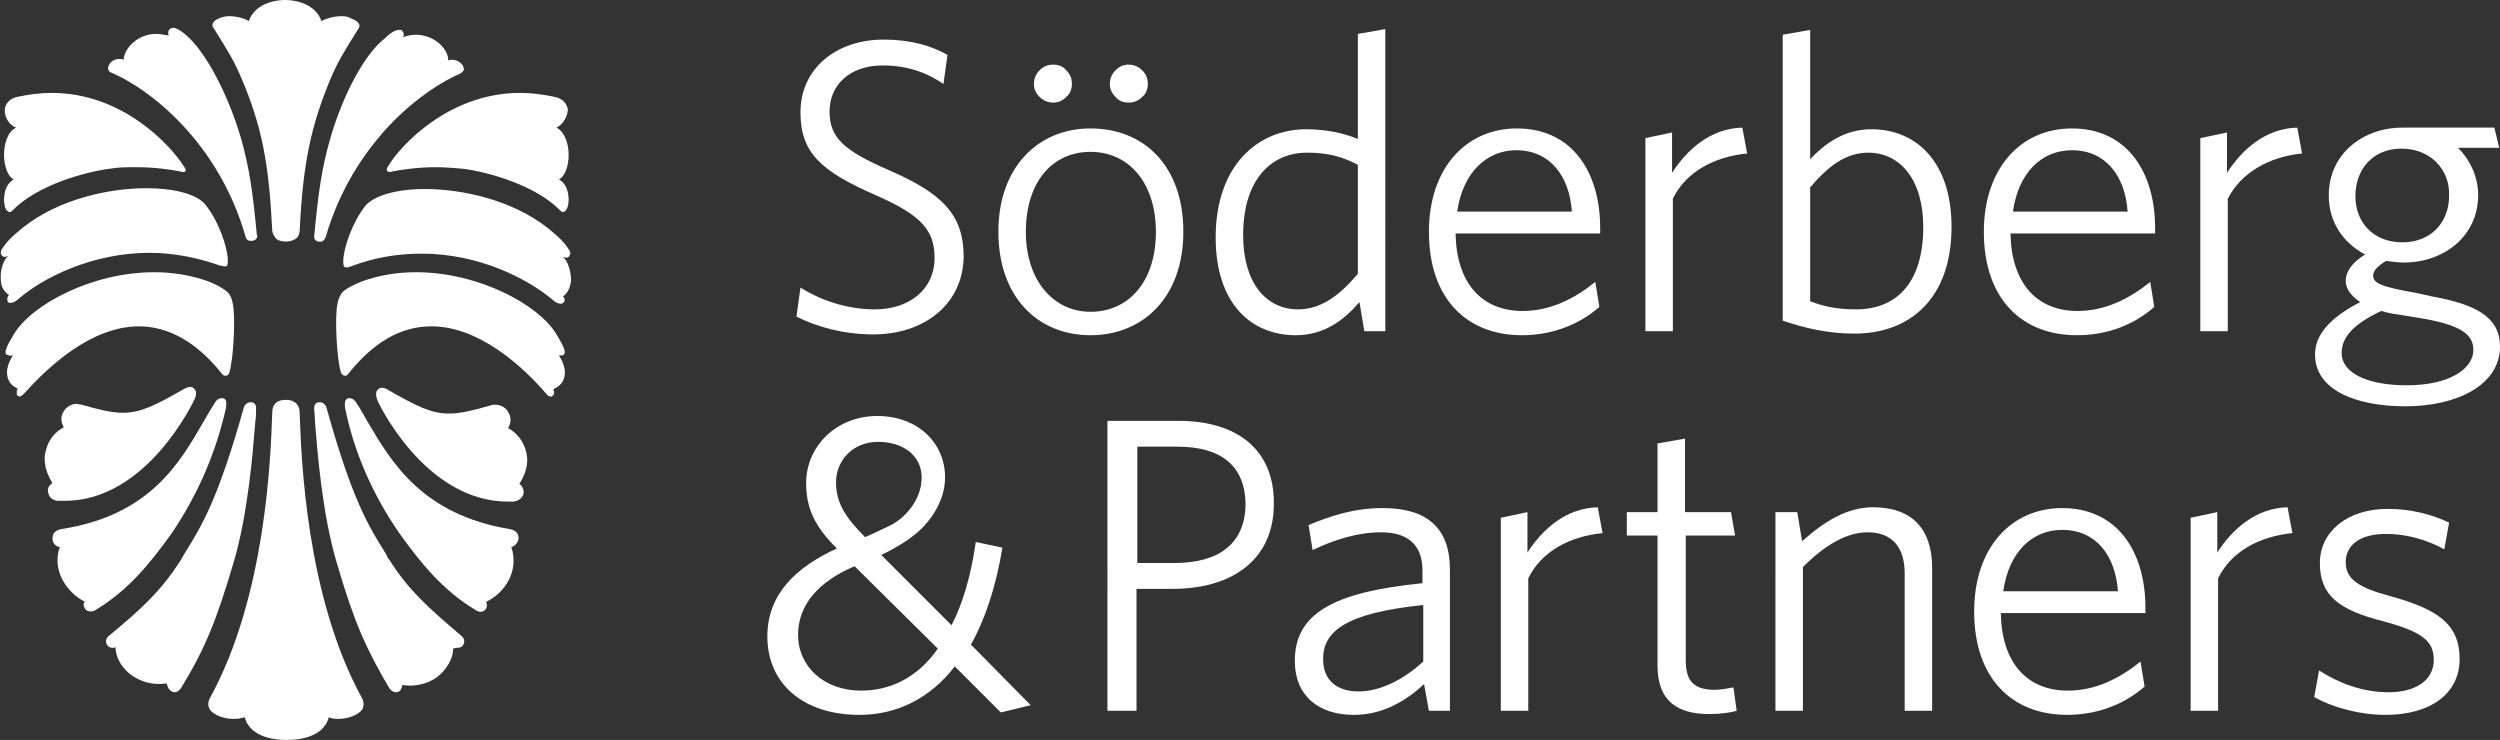 <svg version="1.1" id="Layer_1" xmlns:x="ns_extend;" xmlns:i="ns_ai;" xmlns:graph="ns_graphs;" xmlns:cc="http://creativecommons.org/ns#" xmlns:dc="http://purl.org/dc/elements/1.1/" xmlns:inkscape="http://www.inkscape.org/namespaces/inkscape" xmlns:rdf="http://www.w3.org/1999/02/22-rdf-syntax-ns#" xmlns:sodipodi="http://sodipodi.sourceforge.net/DTD/sodipodi-0.dtd" xmlns:svg="http://www.w3.org/2000/svg" xmlns="http://www.w3.org/2000/svg" xmlns:xlink="http://www.w3.org/1999/xlink" x="0px" y="0px" viewBox="0 0 309.5 91.6" style="enable-background:new 0 0 309.5 91.6;" xml:space="preserve">
 <rect x="0" y="0" width="309.5" height="91.6" fill="#333333" stroke="none"/>
 <style type="text/css">
  .st0{fill:#FFFFFF;}
 </style>
 <sodipodi:namedview bordercolor="#666666" borderopacity="1" gridtolerance="10" guidetolerance="10" id="namedview77" inkscape:current-layer="Layer_1" inkscape:cx="154.72749" inkscape:cy="45.802502" inkscape:pageopacity="0" inkscape:pageshadow="2" inkscape:window-height="480" inkscape:window-maximized="0" inkscape:window-width="640" inkscape:window-x="794" inkscape:window-y="48" inkscape:zoom="0.9242055" objecttolerance="10" pagecolor="#ffffff" showgrid="false">
 </sodipodi:namedview>
 <g>
  <g id="g3">
   <path id="path5" class="st0" d="M255.9,88.5c-6.7,0-11.5-4.4-11.5-12.8c0-7.9,4.6-12.8,10.9-12.8c6.9,0,10.3,5.5,10.3,12.3v0.7
			h-17.9c0.1,6.1,3.2,9.6,8.3,9.6c3.4,0,6.4-1.5,9-3.6l0.5,3.1C263.1,87.1,259.8,88.5,255.9,88.5z M248,73.2h14.2
			c-0.3-4.4-2.7-7.6-6.9-7.6C251.6,65.6,248.7,68.3,248,73.2z">
   </path>
   <path id="path7" class="st0" d="M257.1,41.5c-6.7,0-11.5-4.4-11.5-12.8c0-7.9,4.6-12.8,10.9-12.8c6.9,0,10.3,5.5,10.3,12.3v0.7
			h-17.9c0.1,6.1,3.2,9.6,8.3,9.6c3.4,0,6.4-1.5,9-3.6l0.5,3.1C264.3,40.1,261.1,41.5,257.1,41.5z M249.2,26.2h14.2
			c-0.3-4.4-2.7-7.6-6.9-7.6C252.8,18.6,249.9,21.3,249.2,26.2z">
   </path>
   <path id="path9" class="st0" d="M188.4,41.5c-6.7,0-11.5-4.4-11.5-12.8c0-7.9,4.6-12.8,10.9-12.8c6.9,0,10.3,5.5,10.3,12.3v0.7
			h-17.9c0.1,6.1,3.2,9.6,8.3,9.6c3.4,0,6.4-1.5,9-3.6l0.5,3.1C195.6,40.1,192.3,41.5,188.4,41.5z M180.4,26.2h14.2
			c-0.3-4.4-2.7-7.6-6.9-7.6C184.1,18.6,181.1,21.3,180.4,26.2z">
   </path>
   <path id="path11" class="st0" d="M135,15.9c-6.4,0-11.4,4.7-11.4,12.8c0,8.1,4.9,12.8,11.4,12.8c6.5,0,11.5-4.7,11.5-12.8
			C146.5,20.5,141.6,15.9,135,15.9z M135,38.6c-4.6,0-8-3.9-8-9.9c0-6.2,3.3-9.9,8-9.9c4.8,0,8.1,3.9,8.1,9.9
			C143.1,34.9,139.7,38.6,135,38.6z">
   </path>
   <path id="path13" class="st0" d="M128,10.4c0-0.6,0.2-1.2,0.7-1.7c0.5-0.5,1-0.7,1.7-0.7c0.6,0,1.2,0.2,1.6,0.7
			c0.5,0.5,0.7,1,0.7,1.7c0,0.6-0.2,1.2-0.7,1.6c-0.5,0.5-1,0.7-1.6,0.7c-0.6,0-1.2-0.2-1.7-0.7C128.2,11.5,128,11,128,10.4z">
   </path>
   <path id="path15" class="st0" d="M137.4,10.4c0-0.6,0.2-1.2,0.7-1.7c0.5-0.5,1-0.7,1.6-0.7c0.6,0,1.2,0.2,1.7,0.7
			c0.5,0.5,0.7,1,0.7,1.7c0,0.6-0.2,1.2-0.7,1.6c-0.5,0.5-1,0.7-1.7,0.7c-0.6,0-1.2-0.2-1.6-0.7C137.6,11.5,137.4,11,137.4,10.4z">
   </path>
   <path id="path17" class="st0" d="M275.8,24.6V41h-3.4V17.1l3.3-0.7v5c1.8-2.8,4.7-5.5,8.7-5.6l0.6,3.2
			C281,19.4,277.5,21.3,275.8,24.6z">
   </path>
   <path id="path19" class="st0" d="M274.6,71.6V88h-3.4V64.1l3.3-0.7v5c1.8-2.8,4.7-5.5,8.7-5.6l0.6,3.2
			C279.7,66.4,276.2,68.3,274.6,71.6z">
   </path>
   <path id="path21" class="st0" d="M189.2,71.6V88h-3.4V64.1l3.3-0.7v5c1.8-2.8,4.7-5.5,8.7-5.6l0.6,3.2
			C194.3,66.4,190.8,68.3,189.2,71.6z">
   </path>
   <path id="path23" class="st0" d="M207.1,24.6V41h-3.4V17.1l3.3-0.7v5c1.8-2.8,4.7-5.5,8.7-5.6l0.6,3.2
			C212.2,19.4,208.7,21.3,207.1,24.6z">
   </path>
   <path id="path25" class="st0" d="M297.8,50.3c-6.3,0-11.2-2.1-11.2-6.4c0-2.5,1.9-4.6,5.6-6.5c-1.2-0.8-1.8-1.7-1.8-2.6
			c0-1.2,0.8-2.3,2.4-3.3c-2.7-1.4-4.5-4-4.5-7.3c0-5.2,4.3-8.4,9.1-8.4c2.4,0,11.4,0,11.4,0l0.6,2.5h-5.1c1.9,1.9,2.5,4.2,2.5,5.8
			c0,5.2-4.3,8.4-9.2,8.4c-0.7,0-1.5-0.1-2.2-0.2c-1,0.6-1.6,1.2-1.6,1.8c0,1,1,1.4,5.5,2.2l1.8,0.4c5.5,1,8.4,2.6,8.4,6.2
			C309.5,47.7,304.1,50.3,297.8,50.3z M294.8,38.5c-3.4,1.6-4.9,3.2-4.9,5.2c0,2.5,3.2,4,8.1,4c5,0,8.2-1.9,8.2-4.4
			c0-1.9-1.6-3-5.9-3.8l-2.4-0.4C296.6,38.9,295.8,38.8,294.8,38.5z M297.3,18.4c-3.5,0-5.7,2.5-5.7,5.9c0,3.2,2.2,5.7,5.8,5.7
			c3.6,0,5.8-2.5,5.8-5.8C303.3,21,300.9,18.4,297.3,18.4z">
   </path>
   <path id="path27" class="st0" d="M108.1,41.4c-3.8,0-7.1-1-9.5-2.2l0.5-3.6c2.2,1.4,5.5,2.7,9.2,2.7c4.2,0,7.4-2.4,7.4-6.4
			c0-3.5-1.8-5.3-7.2-7.7c-6.9-3-9.4-5.3-9.4-10.3c0-5.4,4.4-9,10.3-9c3.4,0,6,0.8,7.9,1.9l-0.5,3.6c-2-1.4-4.5-2.3-7.5-2.3
			c-4.2,0-6.6,2.5-6.6,5.7c0,3.2,1.7,4.8,7.2,7.2c6.7,2.9,9.4,5.5,9.4,10.8C119.2,37.7,114.4,41.4,108.1,41.4z">
   </path>
   <path id="path29" class="st0" d="M168.9,41l-0.6-3.6c-1.9,2.2-4.3,4.1-7.9,4.1c-5.4,0-9.9-3.8-9.9-12.1c0-9,5.3-13.4,11.2-13.4
			c2.5,0,4.7,0.5,6.4,1.2v-13l3.4-0.6V41C171.5,41,168.9,41,168.9,41z M168.1,20.4c-1.9-1-3.7-1.5-6.3-1.5c-4.4,0-7.9,3.3-7.9,10.2
			c0,6,2.9,9.2,6.8,9.2c2.9,0,5.2-1.8,7.4-4.4L168.1,20.4L168.1,20.4z">
   </path>
   <path id="path31" class="st0" d="M229.6,41.3c-3.4,0-6.2-0.7-8.9-1.6V4.3l3.4-0.6v16c1.8-1.9,4.2-3.7,7.6-3.7
			c5.4,0,9.9,3.9,9.9,12.1C241.6,37,236.4,41.3,229.6,41.3z M231.3,18.9c-2.8,0-5,1.7-7.2,4.3v14.1c1.6,0.6,3.2,1,5.7,1
			c4.9,0,8.3-3.2,8.3-10.2C238.1,22.2,235.2,18.9,231.3,18.9z">
   </path>
   <path id="path33" class="st0" d="M145.2,72.9h-4.5V88h-3.6V52.1h8.8c7.3,0,11.8,3.6,11.8,10.1C157.8,69.3,152.5,72.9,145.2,72.9z
			 M145.8,55.3h-5v14.4h4.6c5.5,0,8.8-2.4,8.8-7.4C154.1,57.7,151.2,55.3,145.8,55.3z">
   </path>
   <path id="path35" class="st0" d="M176.9,88l-0.6-3.3c-2.3,2.1-5.1,3.8-8.7,3.8c-4.3,0-7.3-2.3-7.3-6.7c0-5.8,4.7-8.5,15.8-9.6
			v-1.6c0-3.3-2-4.7-5.1-4.7c-2.9,0-5.8,0.9-8.5,2.2l-0.5-3.1c2.9-1.2,5.7-2.1,9.2-2.1c5.5,0,8.3,2.5,8.3,7.6V88L176.9,88L176.9,88z
			 M176.2,74.9c-9.7,1-12.4,3.3-12.4,6.7c0,2.7,1.8,4,4.4,4c2.7,0,5.6-1.5,8-3.7V74.9z">
   </path>
   <path id="path37" class="st0" d="M211.6,88.4c-3.8,0-6.4-1.5-6.4-6V66.3h-3.8v-2.9h3.8v-8.5l3.4-0.6v9.1h5.7l0.5,2.9h-6.1v15.5
			c0,2.5,1,3.6,3.6,3.6c0.8,0,1.7-0.2,2.3-0.3L215,88C214.3,88.2,213.1,88.4,211.6,88.4z">
   </path>
   <path id="path39" class="st0" d="M235.8,88V71c0-3.2-1.5-5.1-4.6-5.1c-2.6,0-5.3,1.6-8,4.3V88h-3.4V63.4h2.7l0.6,3.6
			c2.7-2.4,5.5-4.2,8.8-4.2c4.9,0,7.3,2.8,7.3,7.5V88C239.2,88,235.8,88,235.8,88z">
   </path>
   <path id="path41" class="st0" d="M295.3,88.5c-3.3,0-6.7-1-8.8-2.2l0.6-3.3c2.3,1.5,5.3,2.7,8.6,2.7c3.4,0,5.6-1.5,5.6-4
			c0-2.4-1.5-3.5-6.3-4.8c-5.5-1.4-7.8-3.2-7.8-7.2c0-3.8,3.3-6.7,8.4-6.7c2.9,0,5.5,0.7,7.6,1.7l-0.6,3.3c-2.2-1.2-4.7-1.9-7.2-1.9
			c-3.4,0-5,1.5-5,3.5c0,2,1.4,3.1,5.5,4.2c5.8,1.6,8.6,3.4,8.6,7.8C304.5,85.8,301,88.5,295.3,88.5z">
   </path>
   <path id="path43" class="st0" d="M120.2,79.8c1.8-3.2,3.1-7.2,3.9-12l-3.3-0.7c-0.6,4.2-1.6,7.6-3,10.3l-8.7-8.7
			c0.9-0.4,2.9-1.5,4-2.4c1.6-1.2,3.9-3.9,3.9-7.2c0-4.2-3.3-7.6-8.4-7.6s-8.8,3.8-8.8,8.3c0,3.3,1.2,5.5,3.8,8.1
			c-5,2.3-8.6,5.6-8.6,10.9c0,5.8,4.4,9.7,11.4,9.7c4.7,0,8.8-2.1,11.8-6l5.7,5.7l3.7-0.9L120.2,79.8z M103.5,59.7
			c0-2.7,2.1-5,5.2-5s5.4,1.7,5.4,4.4c0,2.9-2.2,5.1-3.8,5.9c-1.4,0.7-2.5,1.2-3.2,1.5C104.6,64,103.5,62.2,103.5,59.7z M106.6,85.5
			c-4.6,0-7.8-3-7.8-6.9c0-3.7,2.5-6.6,7-8.5l10.3,10.2C113.6,83.9,110.2,85.5,106.6,85.5z">
   </path>
  </g>
  <path id="path45" class="st0" d="M40.9,17.1c-1.1,3.8-1.5,6.9-2,12.1c0,0-0.1,0.6,0.5,0.7c0.5,0.1,0.7-0.1,0.9-0.5
		C43.8,17.4,52.5,11,57,9.1c0.3-0.2,0.5-0.4,0.4-0.7c-0.1-0.5-0.7-1-1.4-1c-0.2,0-0.3,0-0.5,0.1l0,0v0c0-1.5-1.8-3.2-4-3.2
		c-0.5,0-1.1,0.1-1.6,0.3l0,0l0,0c0.2-0.4,0-0.8-0.3-0.9c-0.1,0-0.1,0-0.2,0c-0.4,0-1,0.3-1.7,1C45.2,6.6,42.5,11.6,40.9,17.1z">
  </path>
  <path id="path47" class="st0" d="M68.7,12c-1.4-0.3-2.9-0.5-4.3-0.5c-8.8,0-14.8,6.5-16.3,9c0,0-0.3,0.4-0.2,0.6
		c0,0.1,0.2,0.2,0.4,0.2l0.4-0.1c1.1-0.2,3-0.5,5.3-0.5c1.1,0,2.3,0.1,3.4,0.2c3,0.4,8.9,2,12,5.2c0.2,0.2,0.4,0.2,0.6,0
		c0.3-0.3,0.4-0.9,0.4-1.5c-0.1-1.5-0.6-2-1.2-2.4l0,0l0,0c0.7-0.3,1.2-1.6,1.2-3c0-1.3-0.4-2.8-1.5-3.4l0,0l0,0
		c0.8-0.4,1.4-1.4,1.4-2.3C70.1,12.7,69.6,12.2,68.7,12z">
  </path>
  <path id="path49" class="st0" d="M56.6,80.2c0.3,0,0.6-0.1,0.7-0.3c0.3-0.4,0.2-0.9-0.2-1.2c-4-3.4-6.5-5.6-8.9-9.4
		c-0.2-0.2-0.3-0.5-0.4-0.7c-2.2-3.5-4.2-6.7-7.4-18.2c-0.2-0.5-0.6-0.6-0.8-0.6c-0.1,0-0.1,0-0.2,0c0,0-0.6,0.1-0.5,0.9
		c0,0.3,0.1,0.9,0.1,1.6c0.3,3.7,0.9,11.4,2.7,17.4c2.1,7.2,3.6,10.6,6.5,15.5c0.2,0.3,0.5,0.5,0.8,0.5l0,0c0.2,0,0.5-0.1,0.6-0.3
		c0.1-0.2,0.2-0.4,0.2-0.6l0,0l0,0c1.9,0.3,3.8-0.3,5-1.6c0.8-0.9,1.3-1.9,1.3-2.9v0l0,0C56.4,80.2,56.5,80.2,56.6,80.2z">
  </path>
  <path id="path51" class="st0" d="M63.1,65.5c-10.8-1.8-14.6-8.2-17.6-13.3c-0.5-0.9-1-1.8-1.5-2.5c0,0-0.3-0.4-0.7-0.4
		c-0.1,0-0.2,0-0.2,0c0,0-0.5,0.1-0.4,0.9l0,0.2c1.1,5.5,3.4,10.8,6.8,15.7c2.6,3.6,5.3,7,9.5,9.5c0.5,0.3,1,0.1,1.2-0.3
		c0.1-0.2,0.1-0.5,0-0.8l0,0l0,0c2.3-1.1,4.1-3.8,3.1-6.8l0,0l0,0c0.4,0,0.8-0.5,0.9-1C64.2,66.4,64.2,65.7,63.1,65.5z">
  </path>
  <path id="path53" class="st0" d="M62.9,62.1L62.9,62.1c0.2,0,0.4,0,0.7,0c0.6-0.1,1-0.4,1.2-0.9c0.1-0.5-0.1-1-0.5-1.3l0,0l0,0
		c1.1-1.7,1.1-3.1,0.8-4.1c-0.3-1.2-1.2-2.3-2.2-2.8l0,0l0,0c0.4-0.7,0.4-1.4,0-2c-0.3-0.6-1-0.9-1.6-0.9c-0.2,0-0.4,0-0.6,0.1
		c-2.1,0.6-3.7,1-5.1,1l0,0c-2.2,0-4-0.9-7.5-2.9c-0.3-0.2-0.6-0.3-0.8-0.3c-0.2,0-0.4,0.1-0.6,0.3c-0.3,0.4,0,1.2,0,1.2
		C46.7,49.6,52.5,62.1,62.9,62.1z">
  </path>
  <path id="path55" class="st0" d="M69.7,31.8L69.7,31.8C69.7,31.8,69.7,31.8,69.7,31.8c0.1,0,0.2,0.1,0.4,0.1c0.1,0,0.2,0,0.3-0.1
		c0.3-0.3,0.2-0.7,0.1-0.8c-0.5-0.8-1.1-1.5-2.6-2.7c-4.5-3.6-10.8-4.9-15.3-4.9c-3.5,0-6.2,0.8-7.3,2c-1.7,2.1-2.7,5.2-2.8,6.7
		l0,0.1c0,0.1,0,0.2,0,0.3l0,0c0,0.1,0,0.3,0.1,0.5c0.1,0.1,0.4,0.2,0.7,0c0.1,0,0.1,0,0.1,0c2.8-1.1,5.8-1.6,8.8-1.6
		c7.1,0,13.1,3.1,16.2,5.7c0,0,0.5,0.5,1,0.5c0.1,0,0.2,0,0.3-0.1c0,0,0.2-0.1,0.2-0.3c0-0.2,0-0.3-0.2-0.5l0,0l0,0
		c0.7-0.5,0.9-1.3,1-1.9C70.7,33.6,70.3,32.3,69.7,31.8z">
  </path>
  <path id="path57" class="st0" d="M69.8,46.9c0.3-0.8,0.1-1.8-0.6-2.9l0,0l0.1,0c0.1,0,0.1,0,0.2,0l0,0c0.1,0,0.2,0,0.3-0.1
		c0.2-0.2,0.1-0.5,0-0.8c-0.1-0.3-0.3-0.7-0.9-1.7c-2.2-3.7-9.7-7.7-17.4-7.7c-2.4,0-4.6,0.4-6.6,1.1c-1.8,0.7-2.5,1.3-2.6,1.5
		c-0.2,0.3-0.4,0.7-0.5,1.2c-0.4,1.7-0.1,7,0.4,8.6c0,0,0.1,0.3,0.4,0.4c0.3,0.1,0.5-0.2,0.5-0.2c3.1-3.9,6.5-5.9,10.3-5.9
		c6,0,11.4,5.1,14.1,8.2c0.3,0.4,0.5,0.5,0.7,0.5c0.1,0,0.2,0,0.2-0.1c0.1-0.1,0.2-0.2,0.2-0.3c0-0.3-0.1-0.5-0.1-0.5l0,0l0,0
		C68.6,48.1,69.5,47.8,69.8,46.9z">
  </path>
  <path id="path59" class="st0" d="M19.3,4.2c-2.2,0-3.9,1.7-4,3.2v0l0,0c-0.2-0.1-0.3-0.1-0.5-0.1c-0.8,0-1.3,0.5-1.4,1
		c-0.1,0.3,0.1,0.6,0.4,0.7c4.5,1.9,13.2,8.4,16.6,20.3c0.1,0.4,0.4,0.6,0.9,0.5c0.6-0.1,0.6-0.7,0.5-0.7c-0.5-5.2-0.9-8.3-2-12.1
		c-1.6-5.4-4.3-10.5-6.7-12.6c-0.9-0.8-1.6-1.1-1.9-0.9c-0.3,0.1-0.5,0.5-0.3,0.9l0,0l0,0C20.3,4.3,19.8,4.2,19.3,4.2z">
  </path>
  <path id="path61" class="st0" d="M22.7,20.5c-1.6-2.5-7.5-9-16.3-9c-1.4,0-2.9,0.2-4.3,0.5c-0.9,0.2-1.4,0.8-1.5,1.5
		c-0.1,0.9,0.5,2,1.4,2.3l0,0l0,0c-1.1,0.5-1.5,2.1-1.5,3.4c0,1.4,0.5,2.7,1.2,3l0,0l0,0c-0.6,0.4-1.1,0.9-1.2,2.4
		c0,0.6,0.1,1.3,0.4,1.5c0.2,0.2,0.4,0.2,0.6,0c3.1-3.2,9-4.8,12-5.2c1.1-0.2,2.2-0.2,3.4-0.2c2.3,0,4.2,0.3,5.3,0.5l0.4,0.1
		c0.2,0,0.3,0,0.4-0.2C23,20.9,22.7,20.5,22.7,20.5z">
  </path>
  <path id="path63" class="st0" d="M21,85.4c0.2,0.2,0.4,0.3,0.6,0.3c0.3,0,0.6-0.2,0.8-0.5c3-4.9,4.4-8.4,6.5-15.5
		c1.8-6,2.4-13.7,2.7-17.4c0.1-0.7,0.1-1.2,0.1-1.6c0.1-0.8-0.5-0.9-0.5-0.9c-0.1,0-0.1,0-0.2,0c-0.2,0-0.6,0.1-0.8,0.6
		c-3.2,11.4-5.2,14.7-7.4,18.2c-0.1,0.2-0.3,0.5-0.4,0.7c-2.4,3.8-4.9,6.1-8.9,9.4c-0.4,0.3-0.5,0.8-0.2,1.2
		c0.1,0.2,0.4,0.3,0.7,0.3c0.1,0,0.2,0,0.3-0.1l0,0v0c0,1,0.5,2.1,1.3,2.9c1.3,1.3,3.2,1.9,5,1.6l0,0l0,0C20.8,85,20.8,85.2,21,85.4
		z">
  </path>
  <path id="path65" class="st0" d="M11.7,75.6c4.2-2.5,6.9-5.9,9.5-9.5c3.4-5,5.6-10.3,6.8-15.7l0-0.2c0.1-0.8-0.3-0.9-0.4-0.9
		c-0.1,0-0.2,0-0.2,0c-0.4,0-0.7,0.4-0.7,0.4c-0.5,0.8-1,1.6-1.5,2.5c-3,5.2-6.7,11.6-17.6,13.3c-1.1,0.2-1.1,0.9-1.1,1.2
		c0,0.5,0.4,1,0.9,1l0,0l0,0c-1,2.9,0.8,5.6,3.1,6.8l0,0l0,0c-0.2,0.2-0.2,0.5,0,0.8C10.7,75.7,11.2,75.8,11.7,75.6z">
  </path>
  <path id="path67" class="st0" d="M24.1,49.4c0,0,0.4-0.8,0-1.2c-0.3-0.4-0.7-0.4-1.4,0c-3.5,2-5.3,2.9-7.5,2.9c-1.4,0-3-0.4-5.1-1
		C9.9,50.1,9.7,50,9.5,50c-0.7,0-1.3,0.4-1.6,0.9c-0.4,0.6-0.4,1.3,0,2l0,0l0,0c-1,0.5-1.9,1.5-2.2,2.8c-0.3,0.9-0.3,2.4,0.8,4.1
		l0,0l0,0c-0.5,0.3-0.7,0.8-0.5,1.3c0.1,0.5,0.6,0.9,1.2,0.9c0.2,0,0.4,0,0.7,0C18.2,62.1,24,49.6,24.1,49.4z">
  </path>
  <path id="path69" class="st0" d="M35.4,29.9c0.6,0,1.1-0.2,1.4-0.5c0.3-0.4,0.3-0.8,0.3-0.8c0.4-8.4,1.4-13,3.8-18.8
		c0.9-2.1,1.5-3.1,3.5-6.3c0.1-0.1,0.1-0.3,0.1-0.4c-0.1-0.3-0.4-0.6-1-0.8C43.2,2.1,42.8,2,42.3,2c-0.8,0-1.7,0.2-2.5,0.6l0,0l0,0
		c-0.9-2.5-4-2.6-4.4-2.6c0,0-0.1,0-0.1,0c0,0,0,0-0.1,0c-0.4,0-3.5,0.1-4.4,2.6l0,0l0,0C30.1,2.2,29.2,2,28.4,2
		c-0.5,0-0.8,0.1-1.1,0.2c-0.6,0.2-0.9,0.5-1,0.8c0,0.2,0,0.3,0.1,0.4c2,3.2,2.6,4.2,3.5,6.3c2.5,5.9,3.4,10.5,3.8,18.8
		c0,0,0,0.4,0.3,0.8C34.2,29.7,34.7,29.9,35.4,29.9L35.4,29.9L35.4,29.9L35.4,29.9L35.4,29.9z">
  </path>
  <path id="path71" class="st0" d="M41.8,89c1.1,0,2.1-0.3,2.8-0.9c0.8-0.7,0.2-1.7,0.2-1.7c-6.9-12.6-7.5-29.6-7.7-35.2l0-0.1
		c0-1-0.6-1.6-1.7-1.6c-1.1,0-1.7,0.5-1.7,1.6l0,0.1c-0.2,5.6-0.8,22.6-7.7,35.2c0,0-0.6,0.9,0.2,1.7c0.7,0.6,1.7,0.9,2.8,0.9
		c0.5,0,0.9-0.1,1.3-0.2l0,0l0,0c0.7,2.7,4.3,2.8,5,2.8c0.1,0,0.2,0,0.2,0c0,0,0.1,0,0.2,0c0.7,0,4.3-0.1,5-2.8l0,0l0,0
		C40.9,88.9,41.3,89,41.8,89z">
  </path>
  <path id="path73" class="st0" d="M1,37.4c0.1,0.1,0.2,0.1,0.3,0.1c0.5,0,1-0.5,1-0.5c3-2.6,9.1-5.7,16.2-5.7c3,0,6,0.6,8.8,1.6
		c0,0,0,0,0.1,0c0.4,0.1,0.6,0.1,0.7,0c0.1-0.1,0.1-0.4,0.1-0.5l0,0c0-0.1,0-0.2,0-0.3l0-0.1c-0.1-1.5-1.1-4.6-2.8-6.7
		c-1.1-1.3-3.9-2-7.3-2c-4.5,0-10.8,1.3-15.3,4.9c-1.5,1.2-2.1,1.9-2.6,2.7c-0.1,0.2-0.2,0.5,0.1,0.8c0.1,0.1,0.2,0.1,0.3,0.1l0,0
		c0.2,0,0.3-0.1,0.4-0.1c0,0,0,0,0,0l0,0c-0.6,0.5-1,1.8-0.9,2.9c0,0.6,0.2,1.4,1,1.9l0,0l0,0c-0.1,0.2-0.2,0.3-0.2,0.5
		C0.9,37.3,1,37.4,1,37.4z">
  </path>
  <path id="path75" class="st0" d="M2.2,49c0.1,0,0.2,0.1,0.2,0.1c0.2,0,0.4-0.2,0.7-0.5c2.7-3,8.1-8.2,14.1-8.2
		c3.7,0,7.2,2,10.3,5.9c0,0,0.2,0.3,0.5,0.2c0.3,0,0.4-0.4,0.4-0.4c0.5-1.6,0.8-7,0.4-8.6c-0.1-0.5-0.3-1-0.5-1.2
		c-0.2-0.2-0.8-0.8-2.6-1.5c-2-0.7-4.2-1.1-6.6-1.1c-7.7,0-15.2,4-17.4,7.7c-0.6,1-0.8,1.4-0.9,1.7c-0.1,0.3-0.2,0.6,0,0.8
		C1.1,44,1.3,44.1,1.5,44l0.1,0l0,0c-0.7,1.1-0.9,2.1-0.6,2.9c0.3,0.9,1.2,1.2,1.2,1.2l0,0l0,0c0,0-0.2,0.3-0.1,0.5
		C2,48.8,2.1,48.9,2.2,49z">
  </path>
 </g>
</svg>